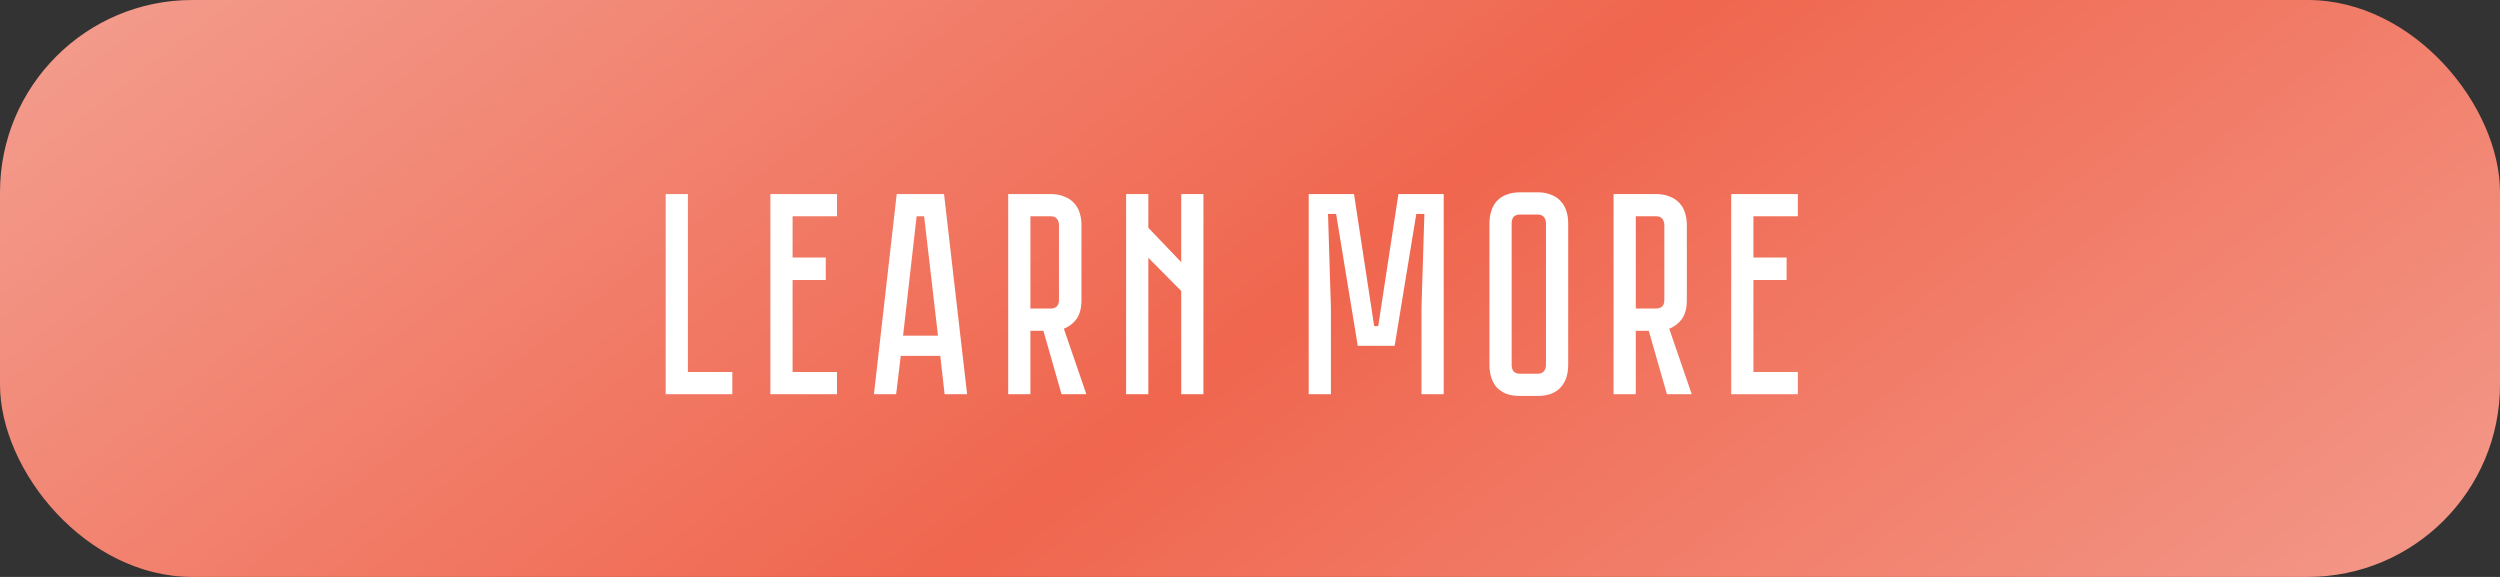 <?xml version="1.0" encoding="UTF-8"?> <svg xmlns="http://www.w3.org/2000/svg" width="260" height="60" viewBox="0 0 260 60" fill="none"><rect x="0" y="0" width="260" height="60" fill="#333333" stroke="none"/><rect width="260" height="60" rx="20" fill="url(#paint0_linear_16796_40)"></rect><path d="M71.542 38.69H76.162V41H69.232V20.18H71.542V38.69ZM87.049 20.18V22.49H82.429V26.78H85.879V29.12H82.429V38.69H87.049V41H80.119V20.18H87.049ZM97.789 37.01H93.679L93.199 41H90.889L93.259 20.18H98.179L100.579 41H98.239L97.789 37.01ZM97.549 34.91L96.109 22.49H95.329L93.919 34.91H97.549ZM112.982 41H110.402L108.512 34.4H107.162V41H104.852V20.18H109.232C109.812 20.18 110.302 20.27 110.702 20.45C111.122 20.61 111.462 20.84 111.722 21.14C111.982 21.42 112.172 21.76 112.292 22.16C112.412 22.54 112.472 22.95 112.472 23.39V31.19C112.472 32.03 112.302 32.69 111.962 33.17C111.622 33.63 111.182 33.97 110.642 34.19L112.982 41ZM110.132 23.39C110.132 23.15 110.062 22.94 109.922 22.76C109.802 22.58 109.572 22.49 109.232 22.49H107.162V32.09H109.232C109.492 32.09 109.702 32.03 109.862 31.91C110.042 31.77 110.132 31.53 110.132 31.19V23.39ZM117.116 41V20.18H119.426V23.69L122.846 27.26V20.18H125.156V41H122.846V30.26L119.426 26.81V41H117.116ZM150.145 20.18V41H147.835V32L148.135 22.25H147.295L145.045 35.96H141.205L138.955 22.25H138.115L138.415 32V41H136.105V20.18H140.815L142.915 33.92H143.335L145.435 20.18H150.145ZM159.882 20C160.462 20 160.952 20.09 161.352 20.27C161.772 20.43 162.102 20.66 162.342 20.96C162.602 21.24 162.792 21.58 162.912 21.98C163.032 22.36 163.092 22.77 163.092 23.21V37.97C163.092 38.41 163.032 38.83 162.912 39.23C162.792 39.61 162.602 39.95 162.342 40.25C162.102 40.53 161.772 40.76 161.352 40.94C160.952 41.1 160.462 41.18 159.882 41.18H158.112C157.532 41.18 157.032 41.1 156.612 40.94C156.212 40.76 155.882 40.53 155.622 40.25C155.382 39.95 155.202 39.61 155.082 39.23C154.962 38.83 154.902 38.41 154.902 37.97V23.21C154.902 22.77 154.962 22.36 155.082 21.98C155.202 21.58 155.382 21.24 155.622 20.96C155.882 20.66 156.212 20.43 156.612 20.27C157.032 20.09 157.532 20 158.112 20H159.882ZM159.882 38.87C160.202 38.87 160.432 38.78 160.572 38.6C160.712 38.42 160.782 38.21 160.782 37.97V23.21C160.782 22.97 160.712 22.76 160.572 22.58C160.432 22.4 160.202 22.31 159.882 22.31H158.112C157.772 22.31 157.532 22.4 157.392 22.58C157.272 22.76 157.212 22.97 157.212 23.21V37.97C157.212 38.21 157.272 38.42 157.392 38.6C157.532 38.78 157.772 38.87 158.112 38.87H159.882ZM175.941 41H173.361L171.471 34.4H170.121V41H167.811V20.18H172.191C172.771 20.18 173.261 20.27 173.661 20.45C174.081 20.61 174.421 20.84 174.681 21.14C174.941 21.42 175.131 21.76 175.251 22.16C175.371 22.54 175.431 22.95 175.431 23.39V31.19C175.431 32.03 175.261 32.69 174.921 33.17C174.581 33.63 174.141 33.97 173.601 34.19L175.941 41ZM173.091 23.39C173.091 23.15 173.021 22.94 172.881 22.76C172.761 22.58 172.531 22.49 172.191 22.49H170.121V32.09H172.191C172.451 32.09 172.661 32.03 172.821 31.91C173.001 31.77 173.091 31.53 173.091 31.19V23.39ZM186.975 20.18V22.49H182.355V26.78H185.805V29.12H182.355V38.69H186.975V41H180.045V20.18H186.975Z" fill="white"></path><defs><linearGradient id="paint0_linear_16796_40" x1="51.366" y1="-29.143" x2="174.342" y2="130.947" gradientUnits="userSpaceOnUse"><stop stop-color="#F39A8B"></stop><stop offset="0.49" stop-color="#F0664E"></stop><stop offset="0.984" stop-color="#F39A8B"></stop></linearGradient></defs></svg> 